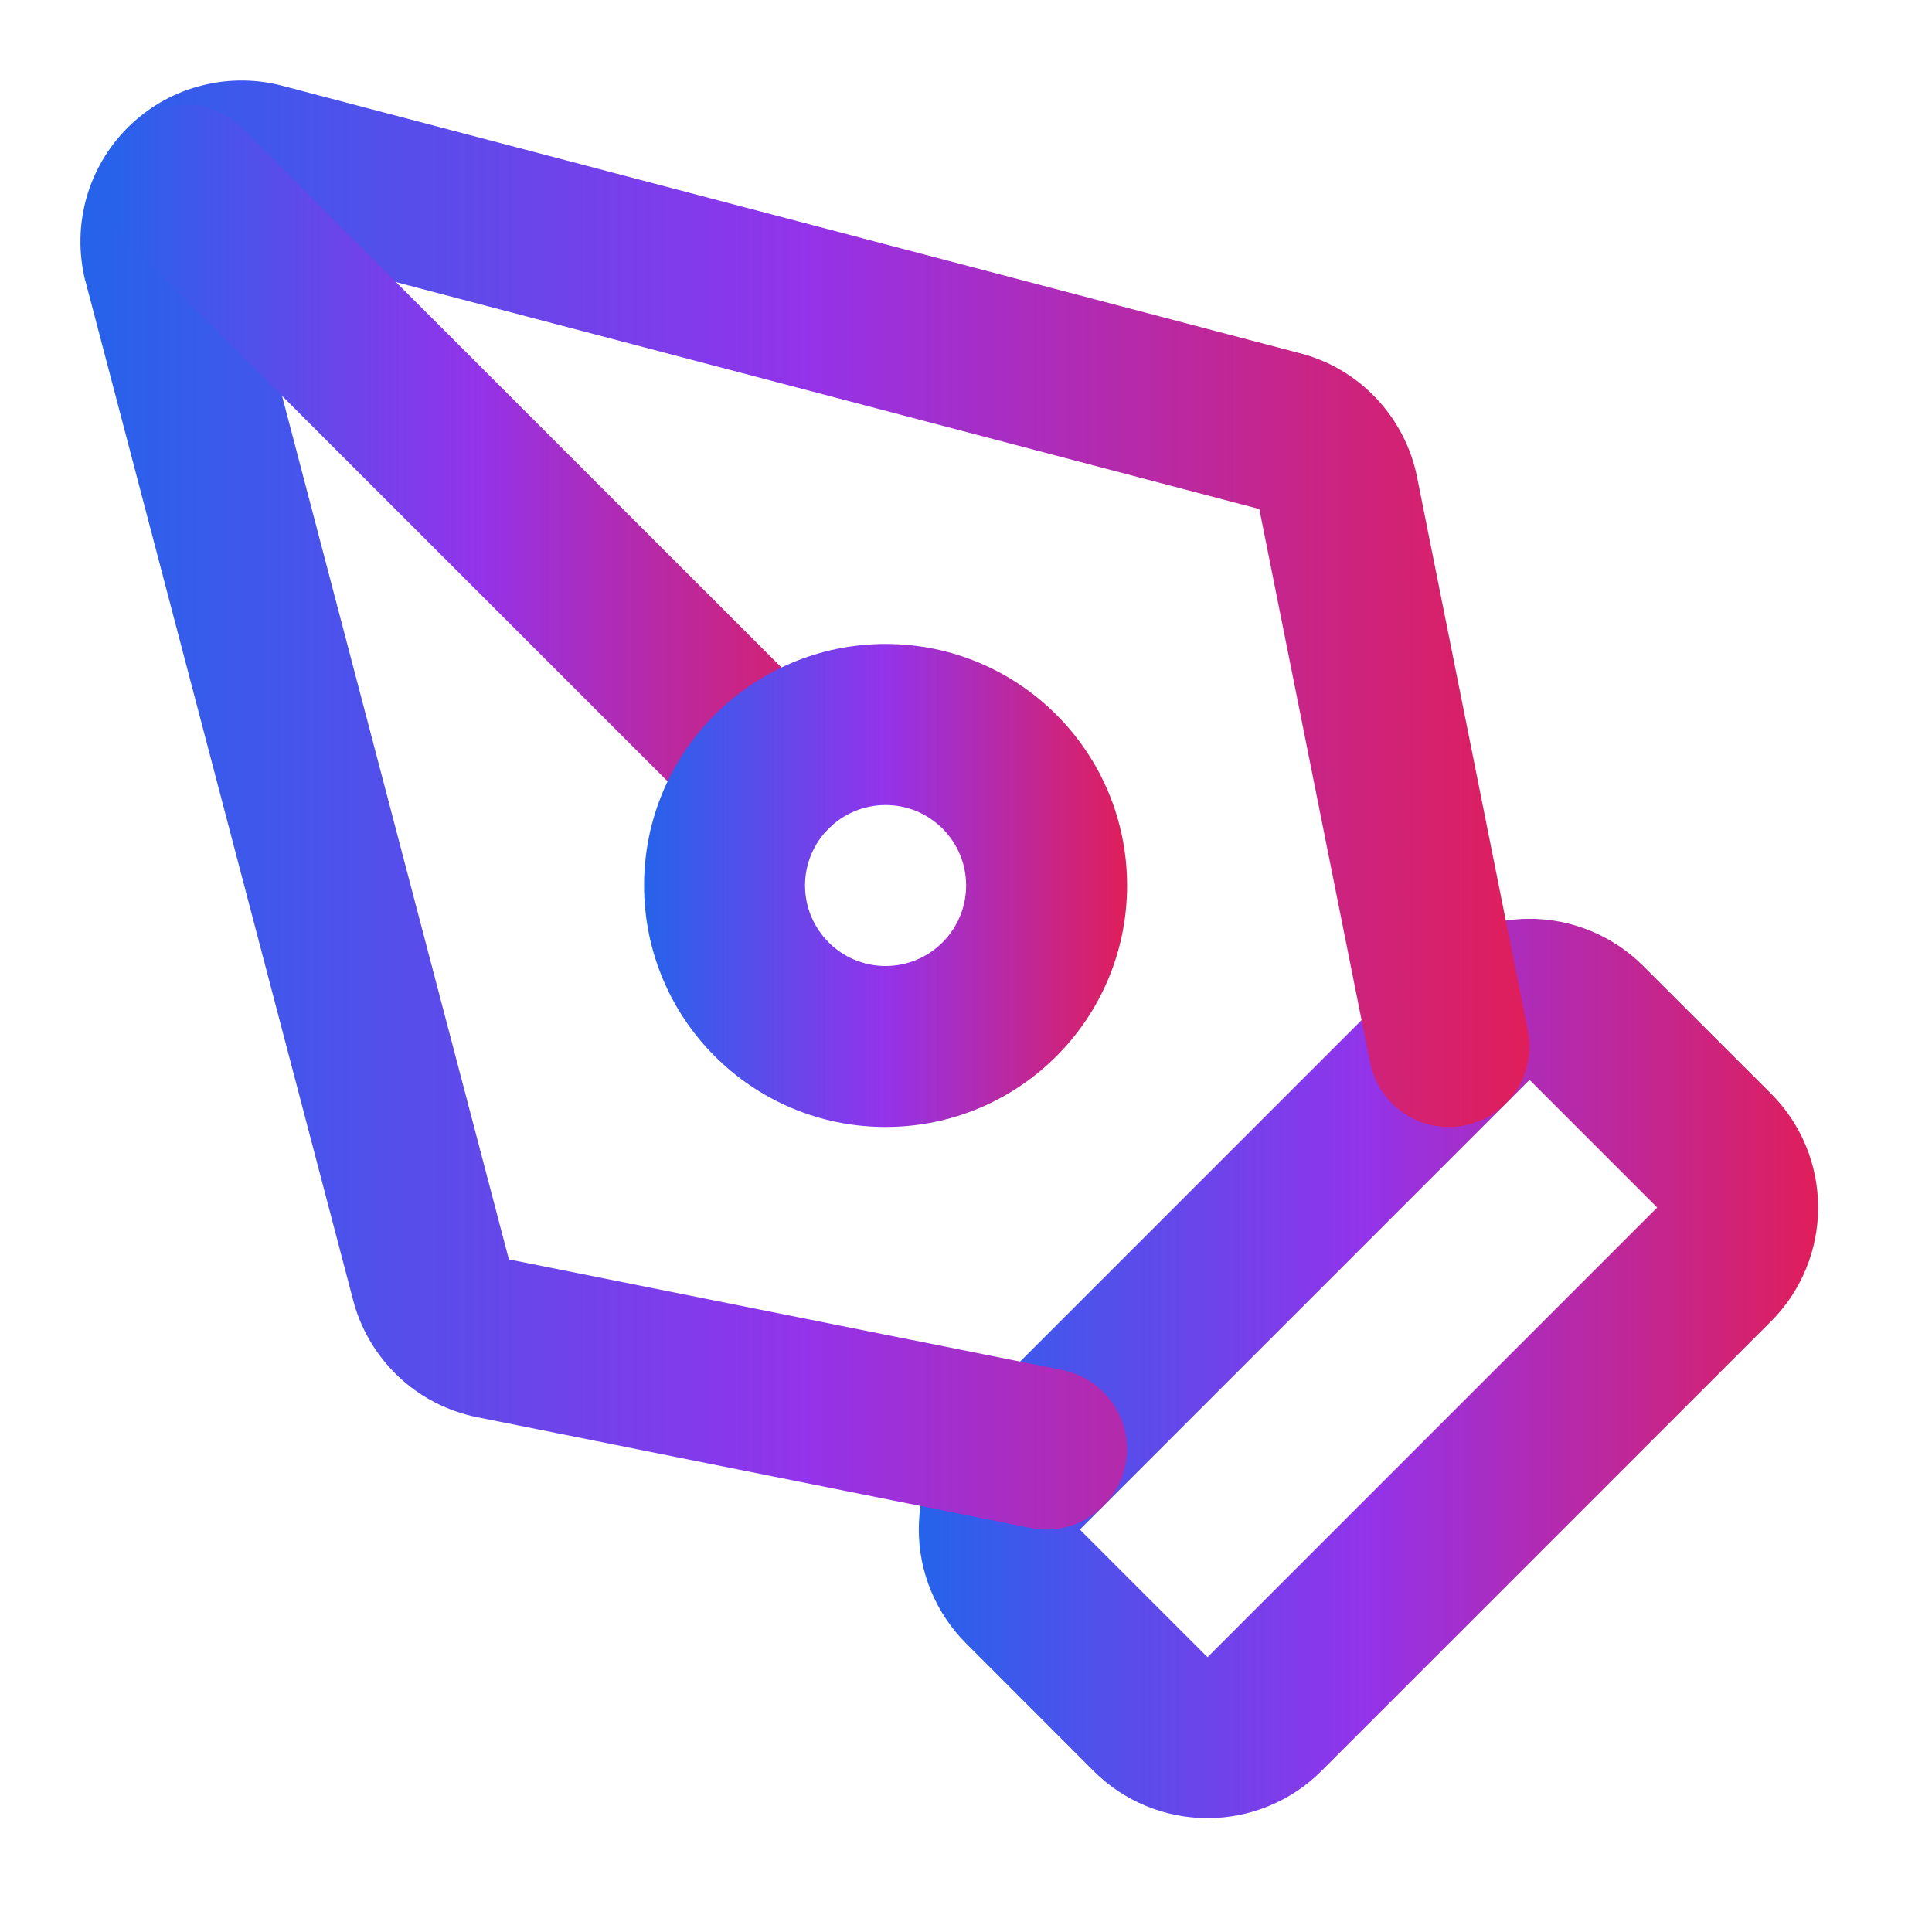 <svg width="16" height="16" viewBox="0 0 16 16" fill="none" xmlns="http://www.w3.org/2000/svg">
<g clip-path="url(#clip0_28418_164176)">
<path fill-rule="evenodd" clip-rule="evenodd" d="M11.724 8C11.974 7.75 12.313 7.609 12.667 7.609C13.02 7.609 13.359 7.75 13.609 8L13.136 8.473L13.609 8L14.667 9.057L14.196 9.528L14.667 9.057C14.917 9.307 15.057 9.646 15.057 10C15.057 10.354 14.917 10.693 14.667 10.943L14.194 10.47L14.667 10.943L10.943 14.667L10.471 14.195L10.943 14.667C10.693 14.917 10.354 15.057 10 15.057C9.646 15.057 9.307 14.917 9.057 14.667L9.529 14.195L9.057 14.667L8 13.609L8.472 13.137L8 13.609C7.75 13.359 7.609 13.02 7.609 12.667C7.609 12.313 7.75 11.974 8 11.724L8.472 12.196L8 11.724L11.724 8L12.195 8.471L11.724 8ZM12.667 8.943L8.943 12.667L10 13.724L13.724 10L12.667 8.943Z" fill="url(#paint0_linear_28418_164176)"/>
<path fill-rule="evenodd" clip-rule="evenodd" d="M1.638 0.717C1.858 0.655 2.091 0.65 2.313 0.704C2.317 0.705 2.321 0.706 2.325 0.707L10.749 2.921C10.994 2.981 11.216 3.109 11.39 3.291C11.566 3.474 11.687 3.704 11.736 3.953C11.736 3.953 11.736 3.953 11.736 3.953L12.653 8.536C12.725 8.897 12.491 9.248 12.13 9.32C11.769 9.393 11.418 9.159 11.346 8.798L10.429 4.215L10.429 4.215C10.426 4.214 10.423 4.213 10.42 4.213C10.419 4.212 10.417 4.212 10.416 4.212L2 2L4.211 10.417C4.212 10.421 4.213 10.425 4.214 10.43L4.214 10.43L8.797 11.346C9.158 11.419 9.392 11.77 9.32 12.131C9.248 12.492 8.896 12.726 8.535 12.654L3.953 11.737C3.953 11.737 3.953 11.737 3.953 11.737C3.703 11.687 3.473 11.567 3.29 11.391C3.109 11.216 2.98 10.994 2.92 10.75L0.707 2.326C0.705 2.322 0.704 2.318 0.703 2.313C0.65 2.091 0.654 1.859 0.716 1.639C0.778 1.419 0.895 1.219 1.057 1.057C1.218 0.896 1.418 0.778 1.638 0.717Z" fill="url(#paint1_linear_28418_164176)"/>
<path fill-rule="evenodd" clip-rule="evenodd" d="M1.062 1.062C1.323 0.802 1.745 0.802 2.005 1.062L6.863 5.919C7.123 6.18 7.123 6.602 6.863 6.862C6.602 7.122 6.18 7.122 5.92 6.862L1.062 2.005C0.802 1.744 0.802 1.322 1.062 1.062Z" fill="url(#paint2_linear_28418_164176)"/>
<path fill-rule="evenodd" clip-rule="evenodd" d="M7.334 6.667C6.966 6.667 6.667 6.965 6.667 7.333C6.667 7.701 6.966 8 7.334 8C7.702 8 8.001 7.701 8.001 7.333C8.001 6.965 7.702 6.667 7.334 6.667ZM5.334 7.333C5.334 6.229 6.229 5.333 7.334 5.333C8.439 5.333 9.334 6.229 9.334 7.333C9.334 8.438 8.439 9.333 7.334 9.333C6.229 9.333 5.334 8.438 5.334 7.333Z" fill="url(#paint3_linear_28418_164176)"/>
</g>
<defs>
<linearGradient id="paint0_linear_28418_164176" x1="7.609" y1="11.333" x2="15.057" y2="11.333" gradientUnits="userSpaceOnUse">
<stop stop-color="#2563EB"/>
<stop offset="0.5" stop-color="#9333EA"/>
<stop offset="1" stop-color="#E01E5A"/>
</linearGradient>
<linearGradient id="paint1_linear_28418_164176" x1="0.666" y1="6.667" x2="12.666" y2="6.667" gradientUnits="userSpaceOnUse">
<stop stop-color="#2563EB"/>
<stop offset="0.5" stop-color="#9333EA"/>
<stop offset="1" stop-color="#E01E5A"/>
</linearGradient>
<linearGradient id="paint2_linear_28418_164176" x1="0.867" y1="3.962" x2="7.058" y2="3.962" gradientUnits="userSpaceOnUse">
<stop stop-color="#2563EB"/>
<stop offset="0.5" stop-color="#9333EA"/>
<stop offset="1" stop-color="#E01E5A"/>
</linearGradient>
<linearGradient id="paint3_linear_28418_164176" x1="5.334" y1="7.333" x2="9.334" y2="7.333" gradientUnits="userSpaceOnUse">
<stop stop-color="#2563EB"/>
<stop offset="0.5" stop-color="#9333EA"/>
<stop offset="1" stop-color="#E01E5A"/>
</linearGradient>
<clipPath id="clip0_28418_164176">
<rect width="16" height="16" fill="white"/>
</clipPath>
</defs>
</svg>
